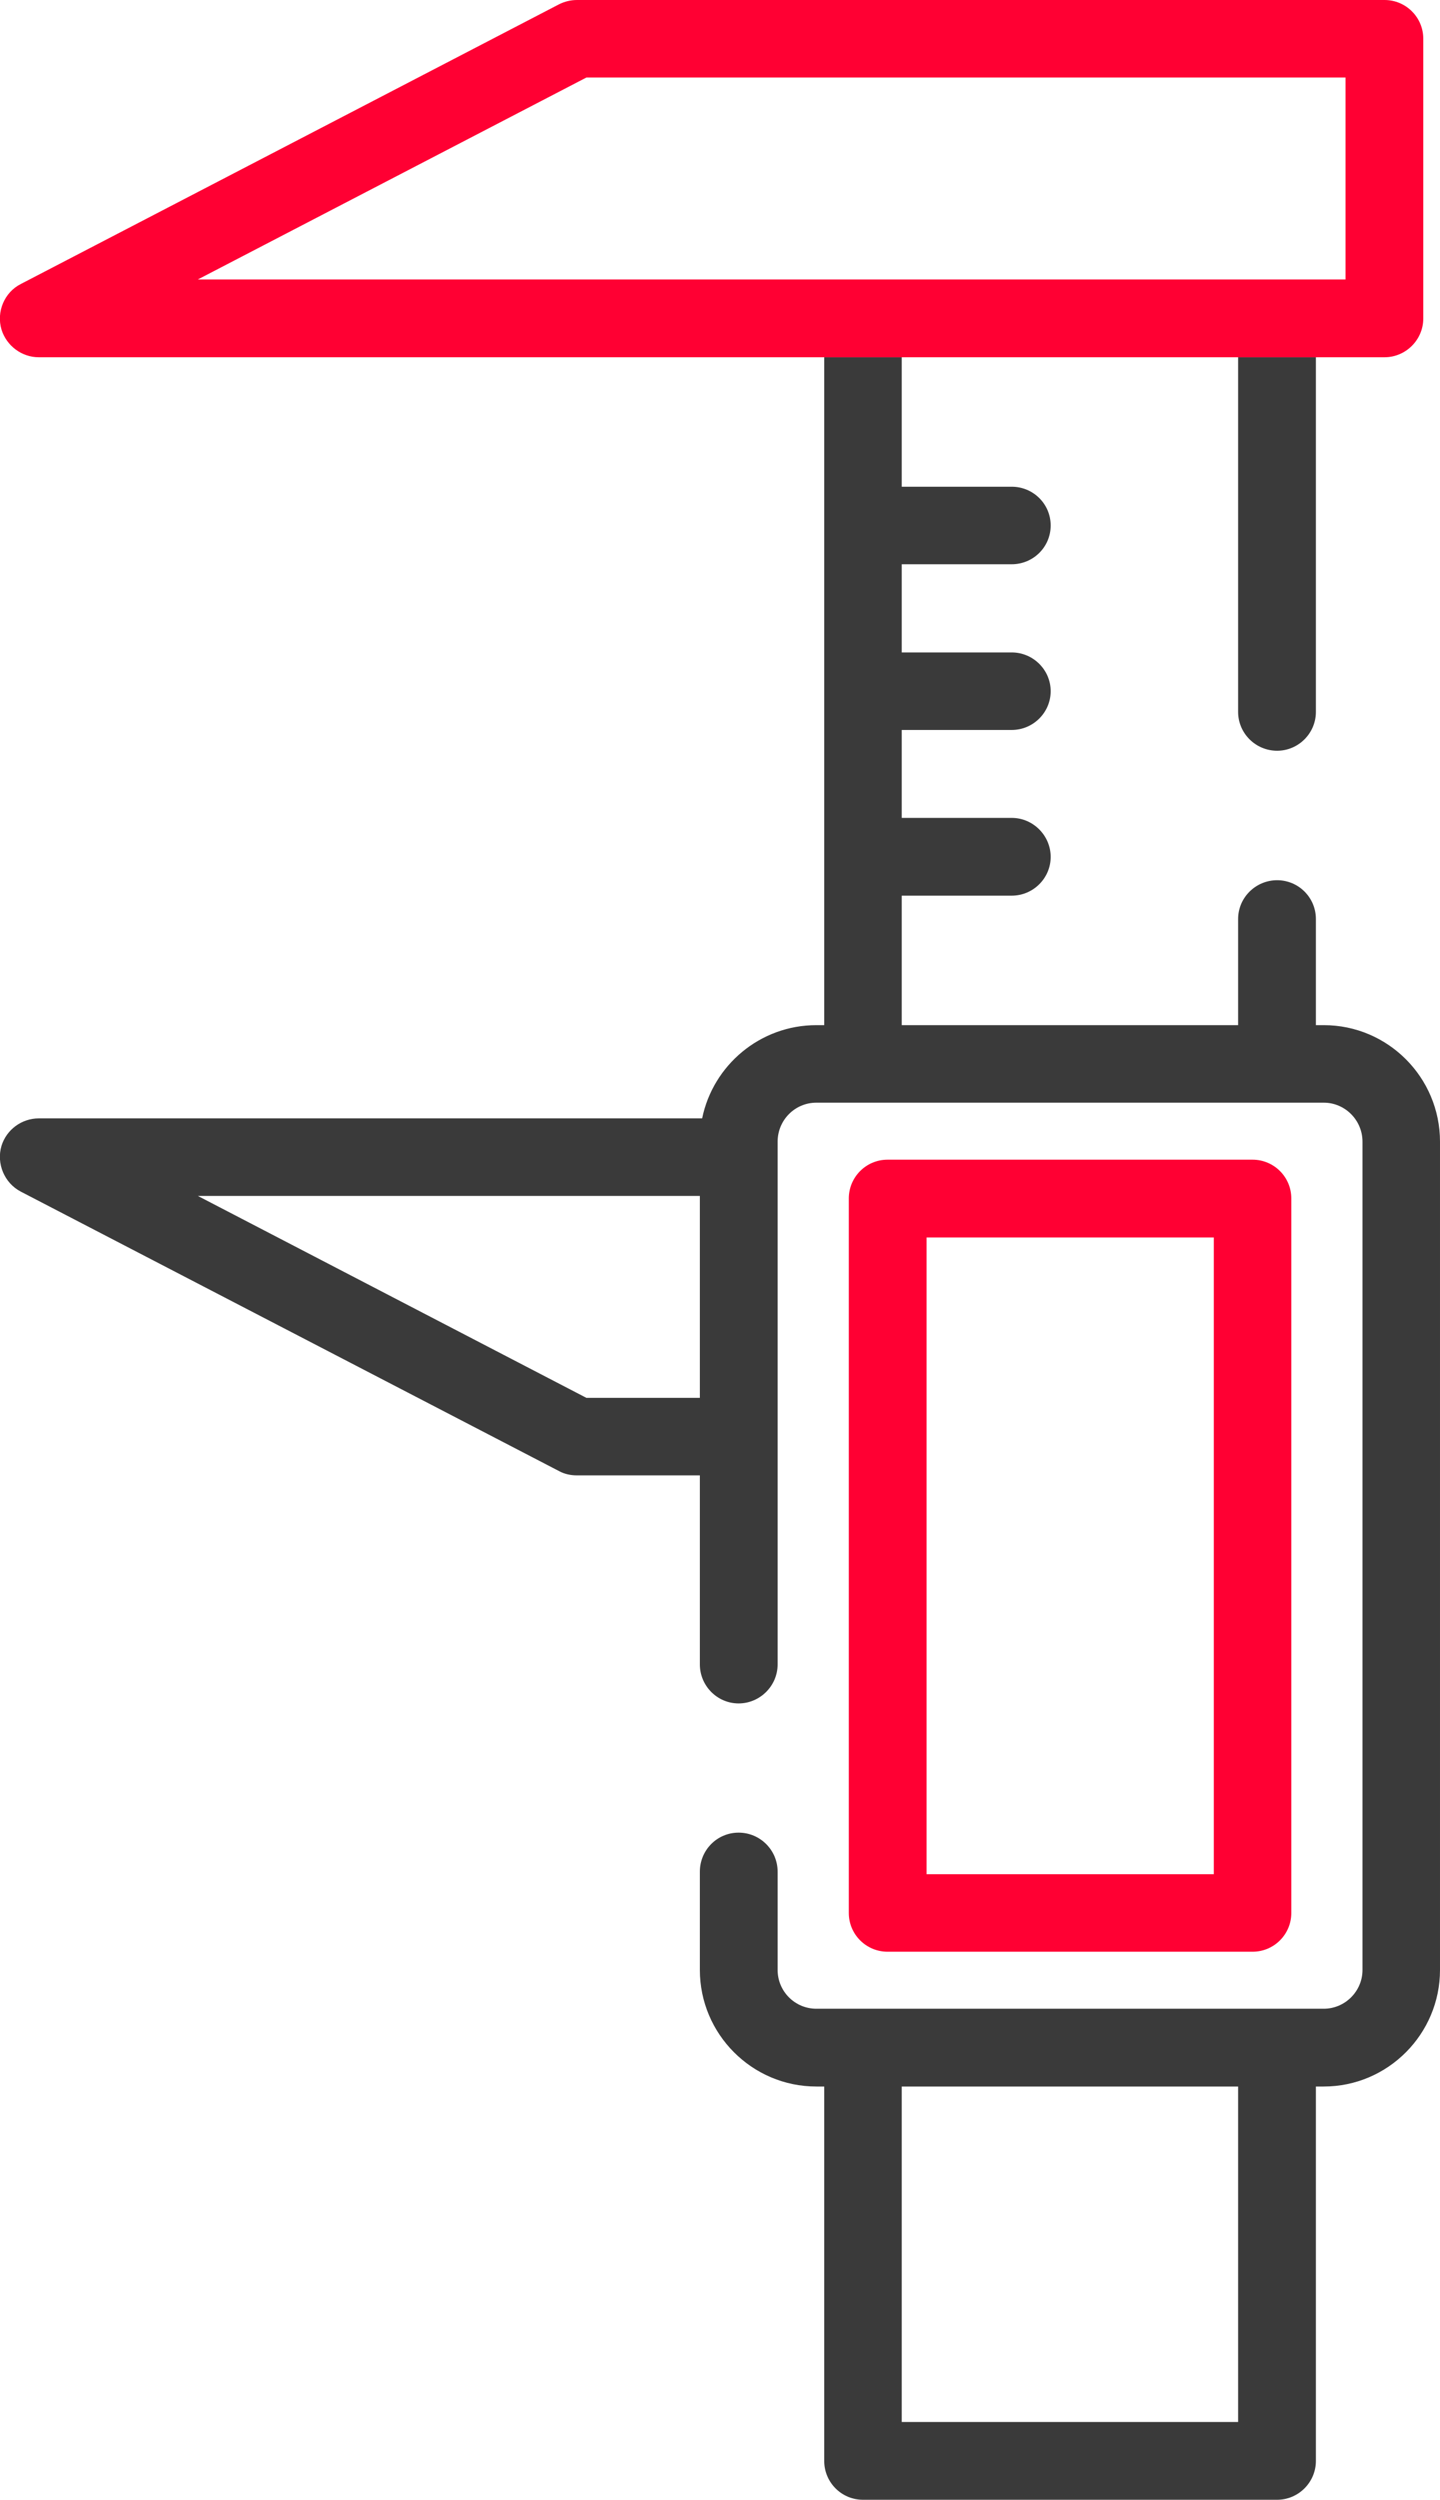<?xml version="1.0" encoding="UTF-8"?>
<svg id="Vrstva_2" data-name="Vrstva 2" xmlns="http://www.w3.org/2000/svg" viewBox="0 0 56.85 98.66">
  <defs>
    <style>
      .cls-1 {
        fill: #3a3a3a;
      }

      .cls-2 {
        fill: #f03;
      }
    </style>
  </defs>
  <g id="Vrstva_1-2" data-name="Vrstva 1">
    <g>
      <path class="cls-1" d="M52.26,40.46h-.31v-4.19c0-.85-.69-1.53-1.53-1.53s-1.54.68-1.54,1.53v4.19h-13.28v-5.11h4.34c.85,0,1.54-.69,1.54-1.53s-.69-1.54-1.54-1.54h-4.34v-3.47h4.34c.85,0,1.54-.69,1.54-1.53s-.69-1.53-1.54-1.53h-4.34v-3.48h4.34c.85,0,1.54-.68,1.54-1.53s-.69-1.53-1.54-1.53h-4.34v-5.11h-3.06v26.36h-.31c-2.22,0-4.08,1.58-4.51,3.68H1.53c-.67,0-1.27.44-1.47,1.08-.21.7.11,1.47.76,1.81l21.25,11.03c.22.12.46.17.71.17h4.85v7.46c0,.85.69,1.54,1.53,1.54s1.54-.69,1.54-1.54v-20.63c0-.85.68-1.54,1.53-1.54h20.03c.84,0,1.53.69,1.53,1.54v32.69c0,.84-.69,1.53-1.53,1.53h-20.03c-.85,0-1.53-.69-1.53-1.53v-3.88c0-.85-.69-1.54-1.54-1.54s-1.53.69-1.53,1.54v3.88c0,2.53,2.06,4.6,4.6,4.6h.31v14.78c0,.84.68,1.53,1.53,1.53h16.35c.84,0,1.53-.69,1.53-1.53v-14.78h.31c2.53,0,4.59-2.07,4.59-4.6v-32.69c0-2.54-2.06-4.6-4.59-4.6ZM27.63,55.17h-4.48l-15.34-7.97h19.82v7.97ZM48.88,95.59h-13.28v-13.24h13.28v13.24ZM50.42,29.63c.84,0,1.53-.69,1.53-1.53v-14h-3.07v14c0,.84.69,1.53,1.54,1.53Z"/>
      <path class="cls-2" d="M50.98,75.5v-28.2c0-.85-.69-1.53-1.53-1.53h-14.41c-.85,0-1.53.69-1.53,1.53v28.2c0,.85.69,1.53,1.53,1.53h14.41c.85,0,1.53-.69,1.53-1.53ZM36.58,73.97v-25.13h11.34v25.13h-11.34Z"/>
      <path class="cls-2" d="M54.66,0h-31.88c-.25,0-.49.06-.71.17L.82,11.21c-.65.33-.97,1.1-.76,1.8.2.64.8,1.09,1.47,1.09h53.13c.84,0,1.53-.69,1.53-1.53V1.53c0-.85-.69-1.53-1.53-1.53ZM53.12,11.03H7.81l15.34-7.97h29.97v7.97Z"/>
    </g>
  </g>
</svg>